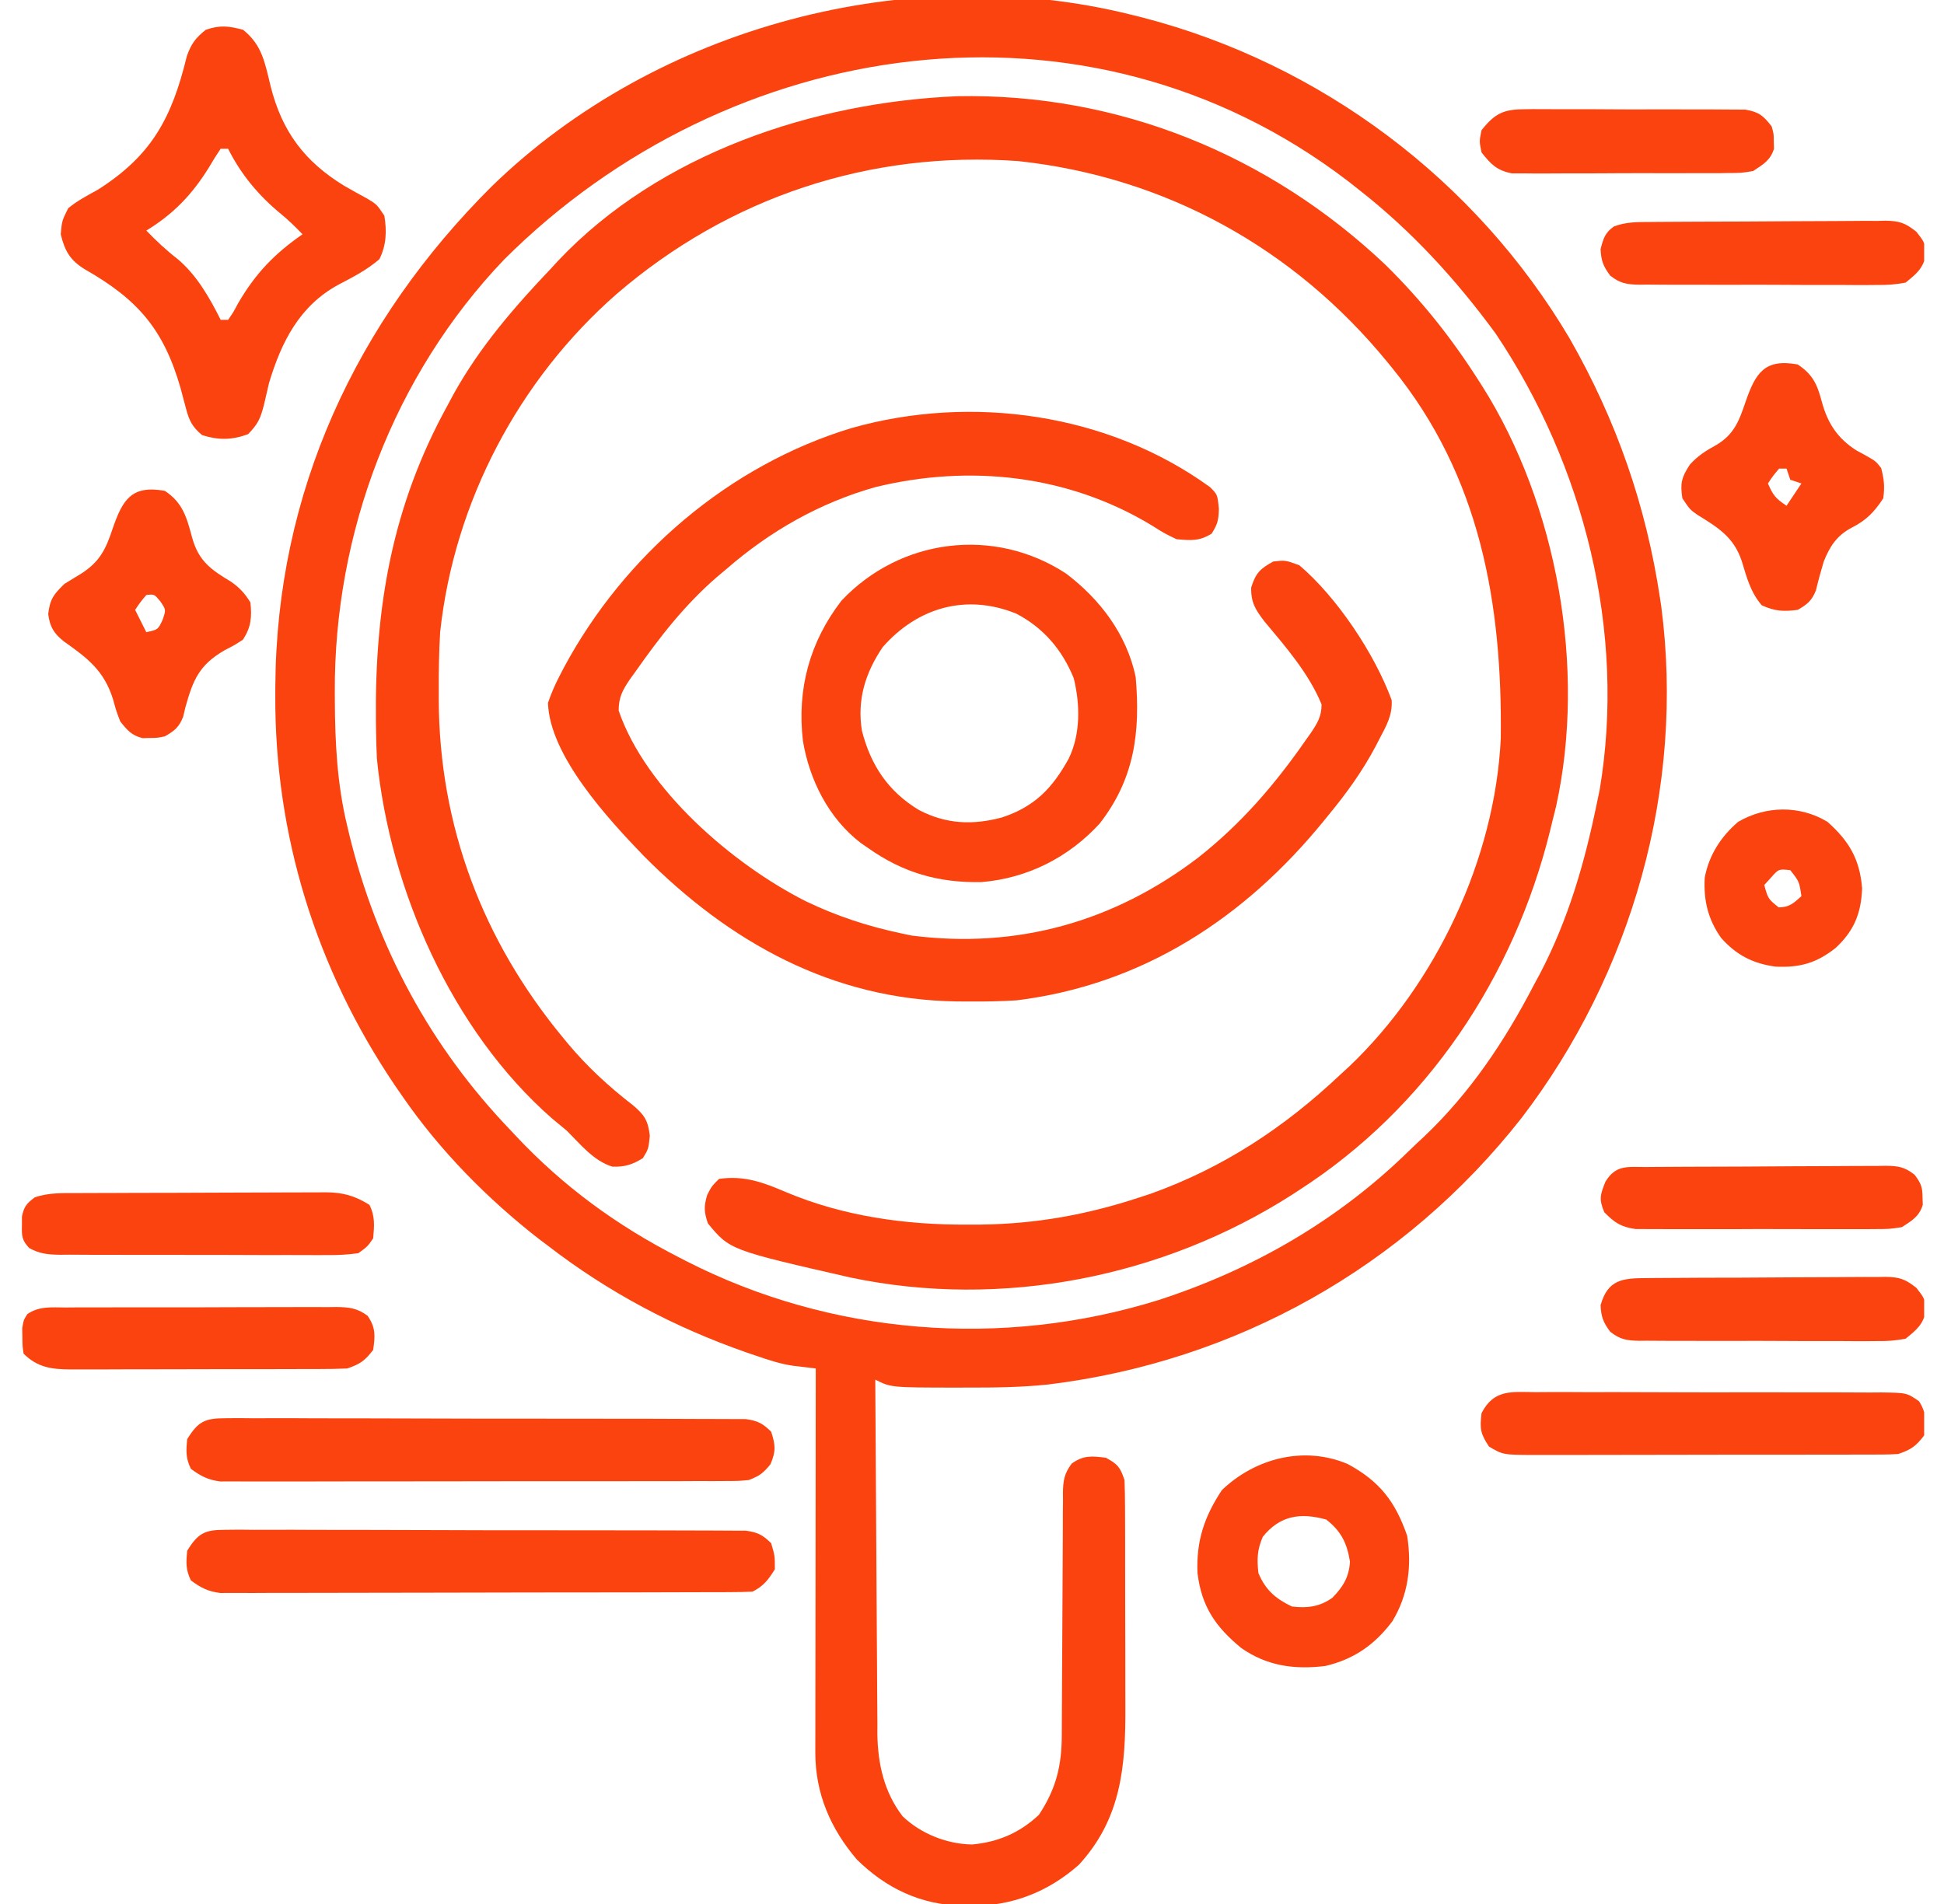 <svg width="49" height="48" viewBox="0 0 49 48" fill="none" xmlns="http://www.w3.org/2000/svg">
<g clip-path="url(#clip0_4_425)">
<path d="M28.531 0.375C28.62 0.397 28.709 0.419 28.8 0.442C33.29 1.606 37.199 4.534 39.561 8.528C40.741 10.59 41.492 12.745 41.844 15.094C41.853 15.158 41.863 15.222 41.873 15.288C42.472 19.861 41.136 24.549 38.347 28.191C35.393 31.949 31.149 34.329 26.409 34.905C25.739 34.974 25.073 34.983 24.4 34.981C24.297 34.981 24.193 34.981 24.086 34.982C22.459 34.98 22.459 34.98 22.062 34.781C22.068 36.026 22.076 37.27 22.085 38.515C22.089 39.093 22.093 39.67 22.095 40.248C22.097 40.806 22.101 41.364 22.106 41.922C22.108 42.135 22.109 42.348 22.109 42.56C22.11 42.859 22.113 43.157 22.116 43.455C22.116 43.543 22.115 43.63 22.115 43.72C22.126 44.471 22.286 45.185 22.752 45.79C23.214 46.231 23.867 46.489 24.5 46.5C25.153 46.442 25.71 46.204 26.188 45.75C26.622 45.094 26.764 44.506 26.763 43.73C26.764 43.659 26.764 43.588 26.764 43.515C26.765 43.362 26.765 43.209 26.766 43.055C26.767 42.812 26.768 42.57 26.77 42.327C26.775 41.637 26.779 40.947 26.781 40.257C26.782 39.835 26.784 39.413 26.788 38.99C26.789 38.829 26.79 38.668 26.79 38.508C26.789 38.283 26.791 38.058 26.794 37.833C26.793 37.767 26.793 37.7 26.792 37.632C26.798 37.319 26.825 37.15 27.014 36.896C27.312 36.684 27.518 36.706 27.875 36.75C28.174 36.915 28.234 36.984 28.344 37.313C28.353 37.536 28.357 37.759 28.357 37.982C28.358 38.05 28.358 38.118 28.358 38.188C28.359 38.413 28.359 38.638 28.36 38.862C28.36 39.019 28.36 39.176 28.36 39.333C28.361 39.663 28.361 39.992 28.361 40.321C28.361 40.741 28.362 41.161 28.364 41.581C28.365 41.905 28.365 42.23 28.365 42.554C28.365 42.709 28.366 42.863 28.366 43.018C28.373 44.529 28.265 45.843 27.196 47.01C26.421 47.697 25.502 48.055 24.477 48.047C24.399 48.047 24.321 48.046 24.24 48.045C23.201 48.016 22.333 47.606 21.594 46.875C20.933 46.098 20.55 45.213 20.551 44.184C20.551 44.056 20.551 44.056 20.551 43.924C20.551 43.831 20.552 43.738 20.552 43.642C20.552 43.544 20.552 43.445 20.552 43.343C20.552 43.017 20.553 42.691 20.553 42.364C20.553 42.138 20.554 41.912 20.554 41.685C20.554 41.09 20.555 40.495 20.556 39.899C20.557 39.292 20.557 38.684 20.558 38.076C20.559 36.884 20.561 35.692 20.562 34.5C20.374 34.477 20.186 34.455 19.997 34.432C19.664 34.386 19.356 34.28 19.039 34.172C18.931 34.135 18.931 34.135 18.821 34.098C17.002 33.463 15.338 32.584 13.812 31.406C13.736 31.349 13.659 31.291 13.579 31.231C12.284 30.221 11.09 29.009 10.156 27.656C10.087 27.556 10.017 27.456 9.946 27.352C7.968 24.421 6.921 21.054 6.939 17.52C6.94 17.448 6.94 17.376 6.94 17.302C6.965 12.418 8.97 8.103 12.408 4.685C16.557 0.66 22.92 -1.028 28.531 0.375ZM12.704 6.546C9.92 9.461 8.418 13.445 8.439 17.455C8.44 17.523 8.44 17.591 8.44 17.66C8.445 18.732 8.498 19.767 8.75 20.813C8.768 20.889 8.786 20.966 8.805 21.045C9.497 23.88 10.853 26.395 12.875 28.5C12.918 28.546 12.961 28.592 13.005 28.639C14.2 29.911 15.543 30.893 17.094 31.688C17.189 31.737 17.189 31.737 17.286 31.787C20.955 33.667 25.274 34 29.204 32.774C31.586 32.001 33.733 30.762 35.523 29.005C35.646 28.885 35.771 28.768 35.897 28.652C37.052 27.556 37.926 26.25 38.656 24.844C38.708 24.748 38.76 24.652 38.813 24.553C39.53 23.184 39.941 21.758 40.25 20.25C40.285 20.082 40.285 20.082 40.321 19.911C40.99 15.93 39.931 11.736 37.699 8.409C36.701 7.047 35.581 5.821 34.25 4.781C34.157 4.708 34.064 4.634 33.968 4.559C27.368 -0.483 18.359 0.898 12.704 6.546Z" fill="#FB430F"/>
<path d="M24.124 2.426C28.184 2.343 31.993 3.901 34.925 6.679C35.826 7.568 36.568 8.495 37.25 9.563C37.285 9.617 37.32 9.671 37.356 9.727C39.252 12.725 39.988 16.851 39.222 20.331C39.19 20.46 39.158 20.59 39.125 20.719C39.097 20.834 39.097 20.834 39.069 20.951C38.155 24.638 35.968 27.925 32.75 30C32.688 30.04 32.627 30.08 32.563 30.122C29.307 32.205 25.25 33.004 21.447 32.209C18.397 31.512 18.397 31.512 17.844 30.844C17.746 30.558 17.738 30.414 17.826 30.123C17.938 29.906 17.938 29.906 18.125 29.719C18.767 29.632 19.231 29.806 19.812 30.054C21.252 30.661 22.823 30.881 24.377 30.873C24.491 30.873 24.606 30.872 24.724 30.872C26.113 30.855 27.398 30.623 28.719 30.188C28.814 30.156 28.91 30.125 29.008 30.093C30.834 29.439 32.377 28.421 33.781 27.094C33.857 27.024 33.933 26.954 34.012 26.882C36.199 24.798 37.682 21.649 37.828 18.623C37.869 15.223 37.314 12.006 35.094 9.281C35.053 9.232 35.013 9.182 34.972 9.131C32.617 6.252 29.375 4.461 25.666 4.061C21.93 3.793 18.388 4.965 15.55 7.405C13.074 9.57 11.447 12.661 11.094 15.938C11.065 16.438 11.057 16.937 11.059 17.438C11.059 17.505 11.059 17.573 11.059 17.643C11.072 20.822 12.164 23.707 14.188 26.156C14.229 26.206 14.27 26.256 14.312 26.307C14.804 26.894 15.34 27.388 15.945 27.856C16.241 28.102 16.337 28.25 16.379 28.635C16.344 28.969 16.344 28.969 16.203 29.198C15.944 29.359 15.74 29.425 15.432 29.411C14.956 29.262 14.627 28.843 14.281 28.5C14.159 28.398 14.036 28.296 13.912 28.195C11.385 25.979 9.828 22.427 9.5 19.125C9.489 18.878 9.48 18.633 9.478 18.386C9.477 18.318 9.476 18.25 9.475 18.179C9.444 15.31 9.882 12.76 11.281 10.219C11.334 10.12 11.387 10.021 11.442 9.919C12.102 8.733 12.975 7.729 13.906 6.75C13.962 6.69 14.017 6.629 14.074 6.567C16.623 3.873 20.503 2.577 24.124 2.426Z" fill="#FB430F"/>
<path d="M30.5 12.281C30.688 12.469 30.688 12.469 30.723 12.832C30.714 13.111 30.694 13.209 30.541 13.453C30.225 13.647 30.024 13.625 29.656 13.594C29.348 13.446 29.348 13.446 29.035 13.248C26.927 11.97 24.438 11.7 22.062 12.281C20.659 12.678 19.411 13.388 18.312 14.344C18.235 14.409 18.157 14.475 18.076 14.542C17.259 15.248 16.62 16.07 16.004 16.951C15.962 17.009 15.919 17.068 15.876 17.128C15.691 17.401 15.594 17.581 15.594 17.915C16.275 19.902 18.47 21.791 20.307 22.719C21.088 23.095 21.871 23.352 22.719 23.531C22.803 23.549 22.887 23.567 22.974 23.585C25.639 23.928 28.077 23.239 30.199 21.622C31.281 20.771 32.132 19.783 32.914 18.656C32.956 18.598 32.997 18.539 33.04 18.479C33.205 18.233 33.313 18.058 33.311 17.758C32.995 16.983 32.407 16.307 31.875 15.671C31.646 15.374 31.529 15.191 31.537 14.812C31.65 14.45 31.761 14.337 32.094 14.156C32.398 14.121 32.398 14.121 32.75 14.25C33.696 15.053 34.649 16.48 35.078 17.65C35.101 18.023 34.947 18.294 34.777 18.615C34.743 18.681 34.709 18.748 34.673 18.816C34.343 19.438 33.948 19.988 33.5 20.531C33.457 20.584 33.415 20.636 33.371 20.69C31.377 23.14 28.806 24.826 25.625 25.219C25.226 25.245 24.829 25.25 24.43 25.248C24.323 25.247 24.216 25.247 24.106 25.246C20.979 25.201 18.387 23.755 16.228 21.58C15.343 20.661 13.852 19.055 13.812 17.719C13.9 17.468 13.989 17.259 14.111 17.027C14.145 16.962 14.178 16.897 14.213 16.831C15.734 13.994 18.375 11.728 21.459 10.793C24.486 9.934 27.935 10.419 30.5 12.281Z" fill="#FB430F"/>
<path d="M6.125 0.75C6.608 1.132 6.679 1.589 6.821 2.173C7.106 3.31 7.676 4.073 8.673 4.682C8.869 4.795 9.066 4.905 9.265 5.012C9.5 5.156 9.5 5.156 9.688 5.438C9.751 5.831 9.74 6.174 9.564 6.533C9.247 6.807 8.903 6.982 8.533 7.176C7.549 7.71 7.094 8.616 6.781 9.656C6.738 9.842 6.695 10.027 6.652 10.213C6.559 10.56 6.51 10.678 6.254 10.945C5.848 11.096 5.507 11.1 5.094 10.969C4.846 10.764 4.763 10.595 4.685 10.286C4.664 10.208 4.643 10.129 4.621 10.049C4.599 9.965 4.577 9.883 4.555 9.797C4.13 8.311 3.484 7.556 2.141 6.791C1.771 6.564 1.635 6.335 1.531 5.906C1.561 5.567 1.561 5.567 1.719 5.25C1.949 5.059 2.208 4.926 2.469 4.781C3.827 3.917 4.332 2.972 4.71 1.413C4.822 1.099 4.93 0.956 5.188 0.75C5.551 0.629 5.754 0.654 6.125 0.75ZM5.562 3.75C5.457 3.904 5.358 4.064 5.264 4.225C4.841 4.907 4.371 5.396 3.688 5.813C3.939 6.072 4.188 6.306 4.473 6.527C4.957 6.933 5.282 7.502 5.562 8.063C5.624 8.063 5.686 8.063 5.75 8.063C5.88 7.874 5.88 7.874 6.008 7.635C6.441 6.893 6.92 6.395 7.625 5.906C7.451 5.725 7.276 5.552 7.081 5.393C6.523 4.935 6.075 4.4 5.75 3.75C5.688 3.75 5.626 3.75 5.562 3.75Z" fill="#FB430F"/>
<path d="M26.873 14.461C27.73 15.11 28.398 15.991 28.625 17.063C28.748 18.453 28.597 19.634 27.718 20.762C26.936 21.617 25.896 22.143 24.737 22.238C23.651 22.258 22.763 22.003 21.875 21.375C21.785 21.313 21.785 21.313 21.694 21.25C20.887 20.63 20.402 19.664 20.238 18.675C20.087 17.371 20.407 16.187 21.208 15.145C22.694 13.566 25.061 13.272 26.873 14.461ZM22.25 16.313C21.81 16.962 21.599 17.644 21.726 18.425C21.951 19.299 22.391 19.956 23.166 20.423C23.856 20.78 24.52 20.804 25.256 20.608C26.079 20.334 26.52 19.88 26.938 19.125C27.238 18.506 27.228 17.758 27.064 17.097C26.773 16.381 26.3 15.825 25.613 15.469C24.357 14.96 23.128 15.312 22.25 16.313Z" fill="#FB430F"/>
<path d="M5.667 38.567C5.784 38.566 5.902 38.565 6.023 38.563C6.153 38.565 6.283 38.566 6.413 38.567C6.55 38.567 6.687 38.566 6.824 38.566C7.196 38.564 7.568 38.566 7.94 38.568C8.329 38.57 8.719 38.569 9.108 38.569C9.762 38.569 10.416 38.571 11.07 38.574C11.825 38.578 12.582 38.578 13.338 38.578C14.065 38.577 14.792 38.578 15.519 38.58C15.828 38.581 16.138 38.581 16.447 38.581C16.812 38.581 17.176 38.582 17.541 38.584C17.674 38.585 17.808 38.585 17.942 38.585C18.125 38.585 18.307 38.586 18.49 38.588C18.643 38.589 18.643 38.589 18.799 38.589C19.098 38.63 19.226 38.694 19.438 38.906C19.531 39.223 19.531 39.223 19.531 39.562C19.366 39.825 19.247 39.986 18.969 40.125C18.789 40.134 18.61 40.138 18.43 40.138C18.258 40.139 18.258 40.139 18.082 40.14C17.954 40.14 17.826 40.14 17.698 40.14C17.564 40.141 17.43 40.141 17.296 40.141C16.931 40.143 16.566 40.143 16.201 40.144C15.973 40.144 15.745 40.144 15.518 40.145C14.805 40.146 14.092 40.147 13.379 40.147C12.555 40.148 11.732 40.149 10.909 40.152C10.272 40.154 9.636 40.155 9 40.155C8.62 40.155 8.24 40.156 7.86 40.157C7.502 40.159 7.145 40.159 6.787 40.158C6.656 40.158 6.525 40.159 6.394 40.16C6.214 40.161 6.035 40.16 5.856 40.159C5.756 40.16 5.655 40.16 5.552 40.16C5.241 40.12 5.064 40.029 4.813 39.844C4.679 39.576 4.69 39.39 4.719 39.094C4.988 38.657 5.159 38.566 5.667 38.567Z" fill="#FB430F"/>
<path d="M5.667 35.754C5.784 35.753 5.902 35.752 6.023 35.751C6.153 35.752 6.283 35.753 6.413 35.755C6.55 35.754 6.687 35.754 6.824 35.753C7.196 35.752 7.568 35.753 7.94 35.756C8.329 35.758 8.719 35.757 9.108 35.757C9.762 35.757 10.416 35.759 11.07 35.762C11.825 35.765 12.582 35.766 13.338 35.765C14.065 35.765 14.792 35.766 15.519 35.767C15.828 35.768 16.138 35.769 16.447 35.768C16.812 35.768 17.176 35.77 17.541 35.772C17.674 35.773 17.808 35.773 17.942 35.773C18.125 35.772 18.307 35.774 18.49 35.775C18.643 35.776 18.643 35.776 18.799 35.776C19.097 35.817 19.225 35.884 19.438 36.094C19.547 36.428 19.56 36.589 19.42 36.914C19.238 37.14 19.142 37.209 18.875 37.312C18.618 37.336 18.618 37.336 18.317 37.337C18.203 37.337 18.089 37.338 17.971 37.339C17.845 37.339 17.718 37.338 17.592 37.338C17.459 37.339 17.326 37.339 17.192 37.34C16.831 37.341 16.469 37.341 16.108 37.341C15.806 37.341 15.504 37.341 15.202 37.342C14.489 37.343 13.777 37.343 13.065 37.342C12.33 37.342 11.595 37.343 10.86 37.345C10.229 37.346 9.598 37.347 8.967 37.346C8.59 37.346 8.214 37.347 7.837 37.348C7.483 37.349 7.128 37.349 6.774 37.348C6.644 37.347 6.514 37.348 6.384 37.349C6.206 37.349 6.029 37.349 5.851 37.347C5.752 37.347 5.653 37.347 5.55 37.348C5.24 37.307 5.063 37.215 4.813 37.031C4.679 36.764 4.69 36.578 4.719 36.281C4.988 35.844 5.159 35.754 5.667 35.754Z" fill="#FB430F"/>
<path d="M33.969 36.908C34.769 37.339 35.17 37.851 35.469 38.719C35.588 39.486 35.498 40.207 35.094 40.875C34.649 41.466 34.128 41.83 33.406 42C32.626 42.096 31.933 42 31.284 41.545C30.634 41.008 30.289 40.502 30.184 39.661C30.149 38.851 30.355 38.236 30.799 37.565C31.639 36.762 32.867 36.442 33.969 36.908ZM31.83 38.742C31.688 39.072 31.68 39.3 31.719 39.657C31.897 40.082 32.148 40.301 32.562 40.5C32.95 40.548 33.264 40.508 33.585 40.279C33.854 40.002 34.004 39.759 34.027 39.369C33.953 38.902 33.805 38.604 33.43 38.309C32.776 38.127 32.263 38.206 31.83 38.742Z" fill="#FB430F"/>
<path d="M4.156 12.375C4.616 12.681 4.707 13.053 4.845 13.56C5.009 14.15 5.323 14.365 5.829 14.669C6.046 14.823 6.173 14.962 6.312 15.188C6.351 15.561 6.329 15.81 6.125 16.125C5.915 16.262 5.915 16.262 5.668 16.389C5.022 16.761 4.866 17.137 4.672 17.836C4.654 17.914 4.635 17.992 4.616 18.072C4.51 18.335 4.401 18.423 4.156 18.563C3.969 18.603 3.969 18.603 3.781 18.604C3.719 18.605 3.658 18.607 3.594 18.609C3.316 18.54 3.208 18.409 3.031 18.188C2.929 17.921 2.929 17.921 2.85 17.631C2.621 16.902 2.209 16.594 1.603 16.165C1.352 15.962 1.257 15.8 1.215 15.48C1.26 15.101 1.351 14.986 1.625 14.719C1.765 14.632 1.906 14.546 2.047 14.461C2.521 14.158 2.672 13.835 2.844 13.313C3.093 12.593 3.321 12.223 4.156 12.375ZM3.688 15C3.534 15.184 3.534 15.184 3.406 15.375C3.435 15.433 3.464 15.491 3.494 15.551C3.559 15.68 3.623 15.809 3.688 15.938C3.983 15.873 3.983 15.873 4.098 15.627C4.186 15.373 4.186 15.373 4.039 15.158C3.89 14.978 3.89 14.978 3.688 15Z" fill="#FB430F"/>
<path d="M45.312 9.188C45.692 9.44 45.803 9.688 45.916 10.113C46.062 10.662 46.314 11.055 46.801 11.36C46.859 11.392 46.917 11.423 46.977 11.455C47.281 11.625 47.281 11.625 47.416 11.801C47.49 12.08 47.509 12.274 47.469 12.563C47.235 12.917 47.042 13.116 46.666 13.307C46.297 13.503 46.122 13.774 45.969 14.156C45.897 14.398 45.83 14.639 45.772 14.884C45.666 15.146 45.555 15.235 45.312 15.375C44.954 15.421 44.733 15.411 44.404 15.258C44.117 14.916 44.031 14.564 43.901 14.141C43.701 13.541 43.301 13.296 42.783 12.978C42.594 12.844 42.594 12.844 42.406 12.563C42.347 12.185 42.383 12.036 42.594 11.713C42.793 11.493 42.996 11.362 43.256 11.221C43.71 10.954 43.836 10.609 44 10.125C44.25 9.406 44.477 9.035 45.312 9.188ZM44.844 11.813C44.69 11.996 44.69 11.996 44.562 12.188C44.691 12.484 44.749 12.562 45.031 12.75C45.155 12.565 45.279 12.379 45.406 12.188C45.313 12.157 45.221 12.126 45.125 12.094C45.094 12.001 45.063 11.908 45.031 11.813C44.969 11.813 44.907 11.813 44.844 11.813Z" fill="#FB430F"/>
<path d="M38.711 35.097C38.812 35.096 38.913 35.096 39.017 35.095C39.351 35.093 39.684 35.095 40.019 35.097C40.25 35.097 40.482 35.097 40.714 35.096C41.2 35.096 41.686 35.097 42.172 35.1C42.796 35.103 43.42 35.103 44.043 35.101C44.522 35.1 45.001 35.101 45.48 35.102C45.71 35.103 45.94 35.103 46.17 35.102C46.491 35.102 46.812 35.103 47.133 35.106C47.228 35.105 47.324 35.105 47.422 35.104C48.062 35.113 48.062 35.113 48.371 35.326C48.562 35.629 48.55 35.837 48.5 36.187C48.292 36.46 48.17 36.547 47.844 36.656C47.709 36.665 47.574 36.668 47.439 36.669C47.357 36.669 47.274 36.669 47.189 36.67C47.099 36.67 47.009 36.67 46.916 36.67C46.773 36.67 46.773 36.67 46.627 36.671C46.311 36.672 45.995 36.672 45.679 36.672C45.46 36.672 45.241 36.672 45.022 36.673C44.562 36.673 44.102 36.673 43.642 36.673C43.053 36.673 42.464 36.675 41.874 36.676C41.422 36.677 40.969 36.678 40.516 36.678C40.299 36.678 40.081 36.678 39.864 36.679C39.56 36.68 39.256 36.679 38.952 36.679C38.862 36.679 38.773 36.68 38.68 36.68C37.885 36.677 37.885 36.677 37.531 36.468C37.312 36.139 37.297 36.013 37.344 35.625C37.654 35.019 38.102 35.09 38.711 35.097Z" fill="#FB430F"/>
<path d="M1.65 32.962C1.768 32.961 1.768 32.961 1.889 32.96C2.151 32.958 2.412 32.959 2.673 32.959C2.855 32.959 3.037 32.958 3.218 32.958C3.599 32.957 3.98 32.957 4.36 32.958C4.848 32.959 5.337 32.957 5.825 32.955C6.2 32.953 6.575 32.953 6.95 32.953C7.13 32.953 7.31 32.953 7.49 32.952C7.741 32.95 7.993 32.951 8.244 32.953C8.319 32.952 8.393 32.951 8.47 32.95C8.8 32.955 8.994 32.973 9.265 33.17C9.472 33.471 9.457 33.675 9.406 34.031C9.198 34.304 9.076 34.391 8.75 34.5C8.511 34.51 8.276 34.514 8.037 34.514C7.965 34.514 7.892 34.514 7.818 34.514C7.578 34.515 7.338 34.516 7.098 34.516C6.932 34.516 6.765 34.516 6.599 34.517C6.249 34.517 5.9 34.517 5.55 34.517C5.103 34.517 4.655 34.519 4.208 34.52C3.863 34.521 3.519 34.522 3.175 34.521C3.01 34.522 2.845 34.522 2.68 34.523C2.449 34.524 2.218 34.523 1.987 34.523C1.919 34.523 1.851 34.524 1.781 34.524C1.297 34.521 0.943 34.474 0.594 34.125C0.566 33.932 0.566 33.932 0.564 33.709C0.563 33.636 0.561 33.562 0.56 33.487C0.594 33.281 0.594 33.281 0.688 33.13C0.984 32.924 1.302 32.96 1.65 32.962Z" fill="#FB430F"/>
<path d="M1.972 30.078C2.044 30.078 2.117 30.078 2.191 30.077C2.43 30.076 2.669 30.075 2.907 30.075C3.074 30.074 3.24 30.073 3.406 30.073C3.755 30.072 4.103 30.072 4.452 30.071C4.898 30.071 5.344 30.068 5.79 30.066C6.133 30.064 6.476 30.064 6.82 30.063C6.984 30.063 7.149 30.062 7.313 30.061C7.543 30.059 7.773 30.06 8.004 30.06C8.071 30.059 8.139 30.058 8.208 30.058C8.644 30.061 8.943 30.144 9.312 30.375C9.457 30.665 9.434 30.899 9.406 31.219C9.265 31.424 9.265 31.424 9.031 31.594C8.76 31.63 8.525 31.644 8.255 31.641C8.176 31.641 8.098 31.642 8.018 31.642C7.76 31.643 7.502 31.642 7.244 31.64C7.065 31.64 6.885 31.64 6.706 31.641C6.33 31.641 5.955 31.64 5.579 31.637C5.097 31.635 4.615 31.635 4.134 31.636C3.763 31.637 3.393 31.636 3.023 31.635C2.845 31.634 2.668 31.634 2.49 31.635C2.242 31.635 1.994 31.634 1.745 31.631C1.672 31.632 1.599 31.632 1.523 31.633C1.219 31.629 1.004 31.613 0.736 31.463C0.55 31.266 0.546 31.158 0.553 30.89C0.553 30.818 0.553 30.745 0.553 30.671C0.603 30.42 0.671 30.339 0.875 30.187C1.231 30.062 1.599 30.079 1.972 30.078Z" fill="#FB430F"/>
<path d="M41.5 32.221C41.604 32.22 41.604 32.22 41.711 32.219C41.941 32.217 42.172 32.216 42.403 32.215C42.563 32.214 42.723 32.213 42.884 32.212C43.22 32.211 43.556 32.21 43.892 32.21C44.323 32.209 44.753 32.206 45.184 32.202C45.515 32.199 45.846 32.198 46.177 32.198C46.336 32.198 46.495 32.197 46.653 32.195C46.876 32.192 47.098 32.193 47.32 32.194C47.418 32.192 47.418 32.192 47.518 32.19C47.876 32.195 48.023 32.243 48.306 32.47C48.5 32.719 48.5 32.719 48.559 33C48.479 33.383 48.334 33.507 48.031 33.75C47.775 33.796 47.577 33.813 47.321 33.809C47.252 33.81 47.182 33.81 47.11 33.811C46.88 33.813 46.65 33.811 46.42 33.809C46.259 33.809 46.099 33.809 45.939 33.809C45.603 33.81 45.268 33.808 44.932 33.806C44.502 33.803 44.073 33.803 43.643 33.805C43.312 33.806 42.981 33.805 42.65 33.804C42.492 33.803 42.333 33.803 42.175 33.804C41.953 33.804 41.732 33.802 41.51 33.8C41.412 33.801 41.412 33.801 41.312 33.802C40.998 33.795 40.837 33.769 40.587 33.574C40.411 33.339 40.358 33.199 40.344 32.906C40.524 32.26 40.893 32.222 41.5 32.221Z" fill="#FB430F"/>
<path d="M41.595 5.596C41.699 5.595 41.699 5.595 41.804 5.594C42.031 5.592 42.258 5.591 42.485 5.59C42.643 5.589 42.801 5.588 42.959 5.588C43.291 5.586 43.622 5.585 43.953 5.585C44.377 5.584 44.801 5.581 45.225 5.577C45.552 5.574 45.878 5.573 46.205 5.573C46.361 5.573 46.517 5.572 46.674 5.57C46.892 5.567 47.111 5.567 47.33 5.569C47.426 5.567 47.426 5.567 47.525 5.564C47.881 5.57 48.025 5.62 48.306 5.845C48.5 6.094 48.5 6.094 48.559 6.375C48.479 6.757 48.334 6.882 48.031 7.125C47.775 7.171 47.577 7.188 47.321 7.184C47.252 7.185 47.182 7.185 47.11 7.186C46.88 7.188 46.65 7.186 46.42 7.184C46.259 7.184 46.099 7.184 45.939 7.184C45.603 7.185 45.268 7.183 44.932 7.181C44.502 7.178 44.073 7.178 43.643 7.18C43.312 7.181 42.981 7.18 42.65 7.179C42.492 7.178 42.333 7.178 42.175 7.179C41.953 7.179 41.732 7.177 41.51 7.175C41.412 7.176 41.412 7.176 41.312 7.177C40.998 7.171 40.837 7.144 40.587 6.949C40.411 6.714 40.358 6.574 40.344 6.281C40.411 6.017 40.456 5.864 40.683 5.707C40.987 5.595 41.276 5.596 41.595 5.596Z" fill="#FB430F"/>
<path d="M41.49 29.421C41.595 29.42 41.595 29.42 41.702 29.419C41.934 29.417 42.165 29.416 42.397 29.415C42.476 29.415 42.555 29.414 42.636 29.414C43.054 29.412 43.472 29.411 43.89 29.41C44.322 29.409 44.754 29.405 45.187 29.402C45.519 29.399 45.85 29.398 46.182 29.398C46.342 29.398 46.501 29.397 46.66 29.395C46.883 29.393 47.106 29.393 47.329 29.393C47.395 29.392 47.461 29.391 47.529 29.39C47.847 29.393 48.005 29.417 48.259 29.616C48.418 29.828 48.459 29.926 48.459 30.187C48.461 30.249 48.463 30.311 48.465 30.375C48.371 30.673 48.195 30.769 47.938 30.937C47.617 30.985 47.617 30.985 47.246 30.986C47.144 30.987 47.144 30.987 47.041 30.988C46.817 30.989 46.594 30.988 46.37 30.987C46.214 30.987 46.058 30.988 45.903 30.988C45.576 30.989 45.25 30.988 44.924 30.986C44.506 30.984 44.088 30.985 43.671 30.988C43.349 30.989 43.027 30.988 42.706 30.988C42.552 30.987 42.398 30.988 42.244 30.988C42.028 30.989 41.813 30.988 41.597 30.986C41.414 30.985 41.414 30.985 41.226 30.985C40.854 30.93 40.7 30.827 40.438 30.562C40.3 30.237 40.333 30.12 40.467 29.789C40.732 29.357 41.025 29.422 41.49 29.421Z" fill="#FB430F"/>
<path d="M46.062 20.718C46.609 21.205 46.876 21.66 46.936 22.394C46.913 23.022 46.735 23.462 46.273 23.894C45.792 24.278 45.368 24.398 44.756 24.369C44.184 24.293 43.769 24.079 43.384 23.648C43.049 23.175 42.938 22.701 42.969 22.125C43.075 21.56 43.377 21.09 43.812 20.718C44.512 20.31 45.365 20.299 46.062 20.718ZM44.639 22.125C44.583 22.187 44.526 22.248 44.469 22.312C44.566 22.659 44.566 22.659 44.832 22.875C45.101 22.875 45.21 22.769 45.406 22.593C45.352 22.225 45.352 22.225 45.125 21.937C44.832 21.906 44.832 21.906 44.639 22.125Z" fill="#FB430F"/>
<path d="M38.454 2.753C38.547 2.752 38.547 2.752 38.643 2.751C38.849 2.75 39.054 2.751 39.26 2.753C39.404 2.753 39.547 2.753 39.691 2.753C39.991 2.752 40.291 2.754 40.591 2.756C40.975 2.76 41.36 2.759 41.745 2.757C42.041 2.756 42.337 2.757 42.633 2.758C42.774 2.759 42.916 2.759 43.058 2.758C43.256 2.758 43.454 2.76 43.652 2.762C43.765 2.763 43.878 2.763 43.994 2.764C44.336 2.822 44.447 2.916 44.656 3.187C44.709 3.375 44.709 3.375 44.709 3.562C44.711 3.624 44.713 3.686 44.715 3.75C44.622 4.046 44.442 4.144 44.188 4.312C43.892 4.361 43.892 4.361 43.556 4.362C43.495 4.363 43.434 4.364 43.37 4.365C43.168 4.367 42.966 4.366 42.764 4.365C42.623 4.366 42.481 4.366 42.34 4.367C42.045 4.368 41.75 4.368 41.454 4.366C41.076 4.365 40.698 4.367 40.32 4.37C40.029 4.372 39.738 4.372 39.446 4.371C39.307 4.371 39.168 4.372 39.028 4.373C38.833 4.375 38.639 4.374 38.444 4.371C38.333 4.371 38.222 4.371 38.108 4.371C37.725 4.295 37.584 4.145 37.344 3.844C37.285 3.562 37.285 3.562 37.344 3.281C37.689 2.848 37.906 2.754 38.454 2.753Z" fill="#FB430F"/>
</g>
<defs>
<clipPath id="clip0_4_425">
<rect width="48" height="48" fill="white" transform="translate(0.5)"/>
</clipPath>
</defs>
</svg>
